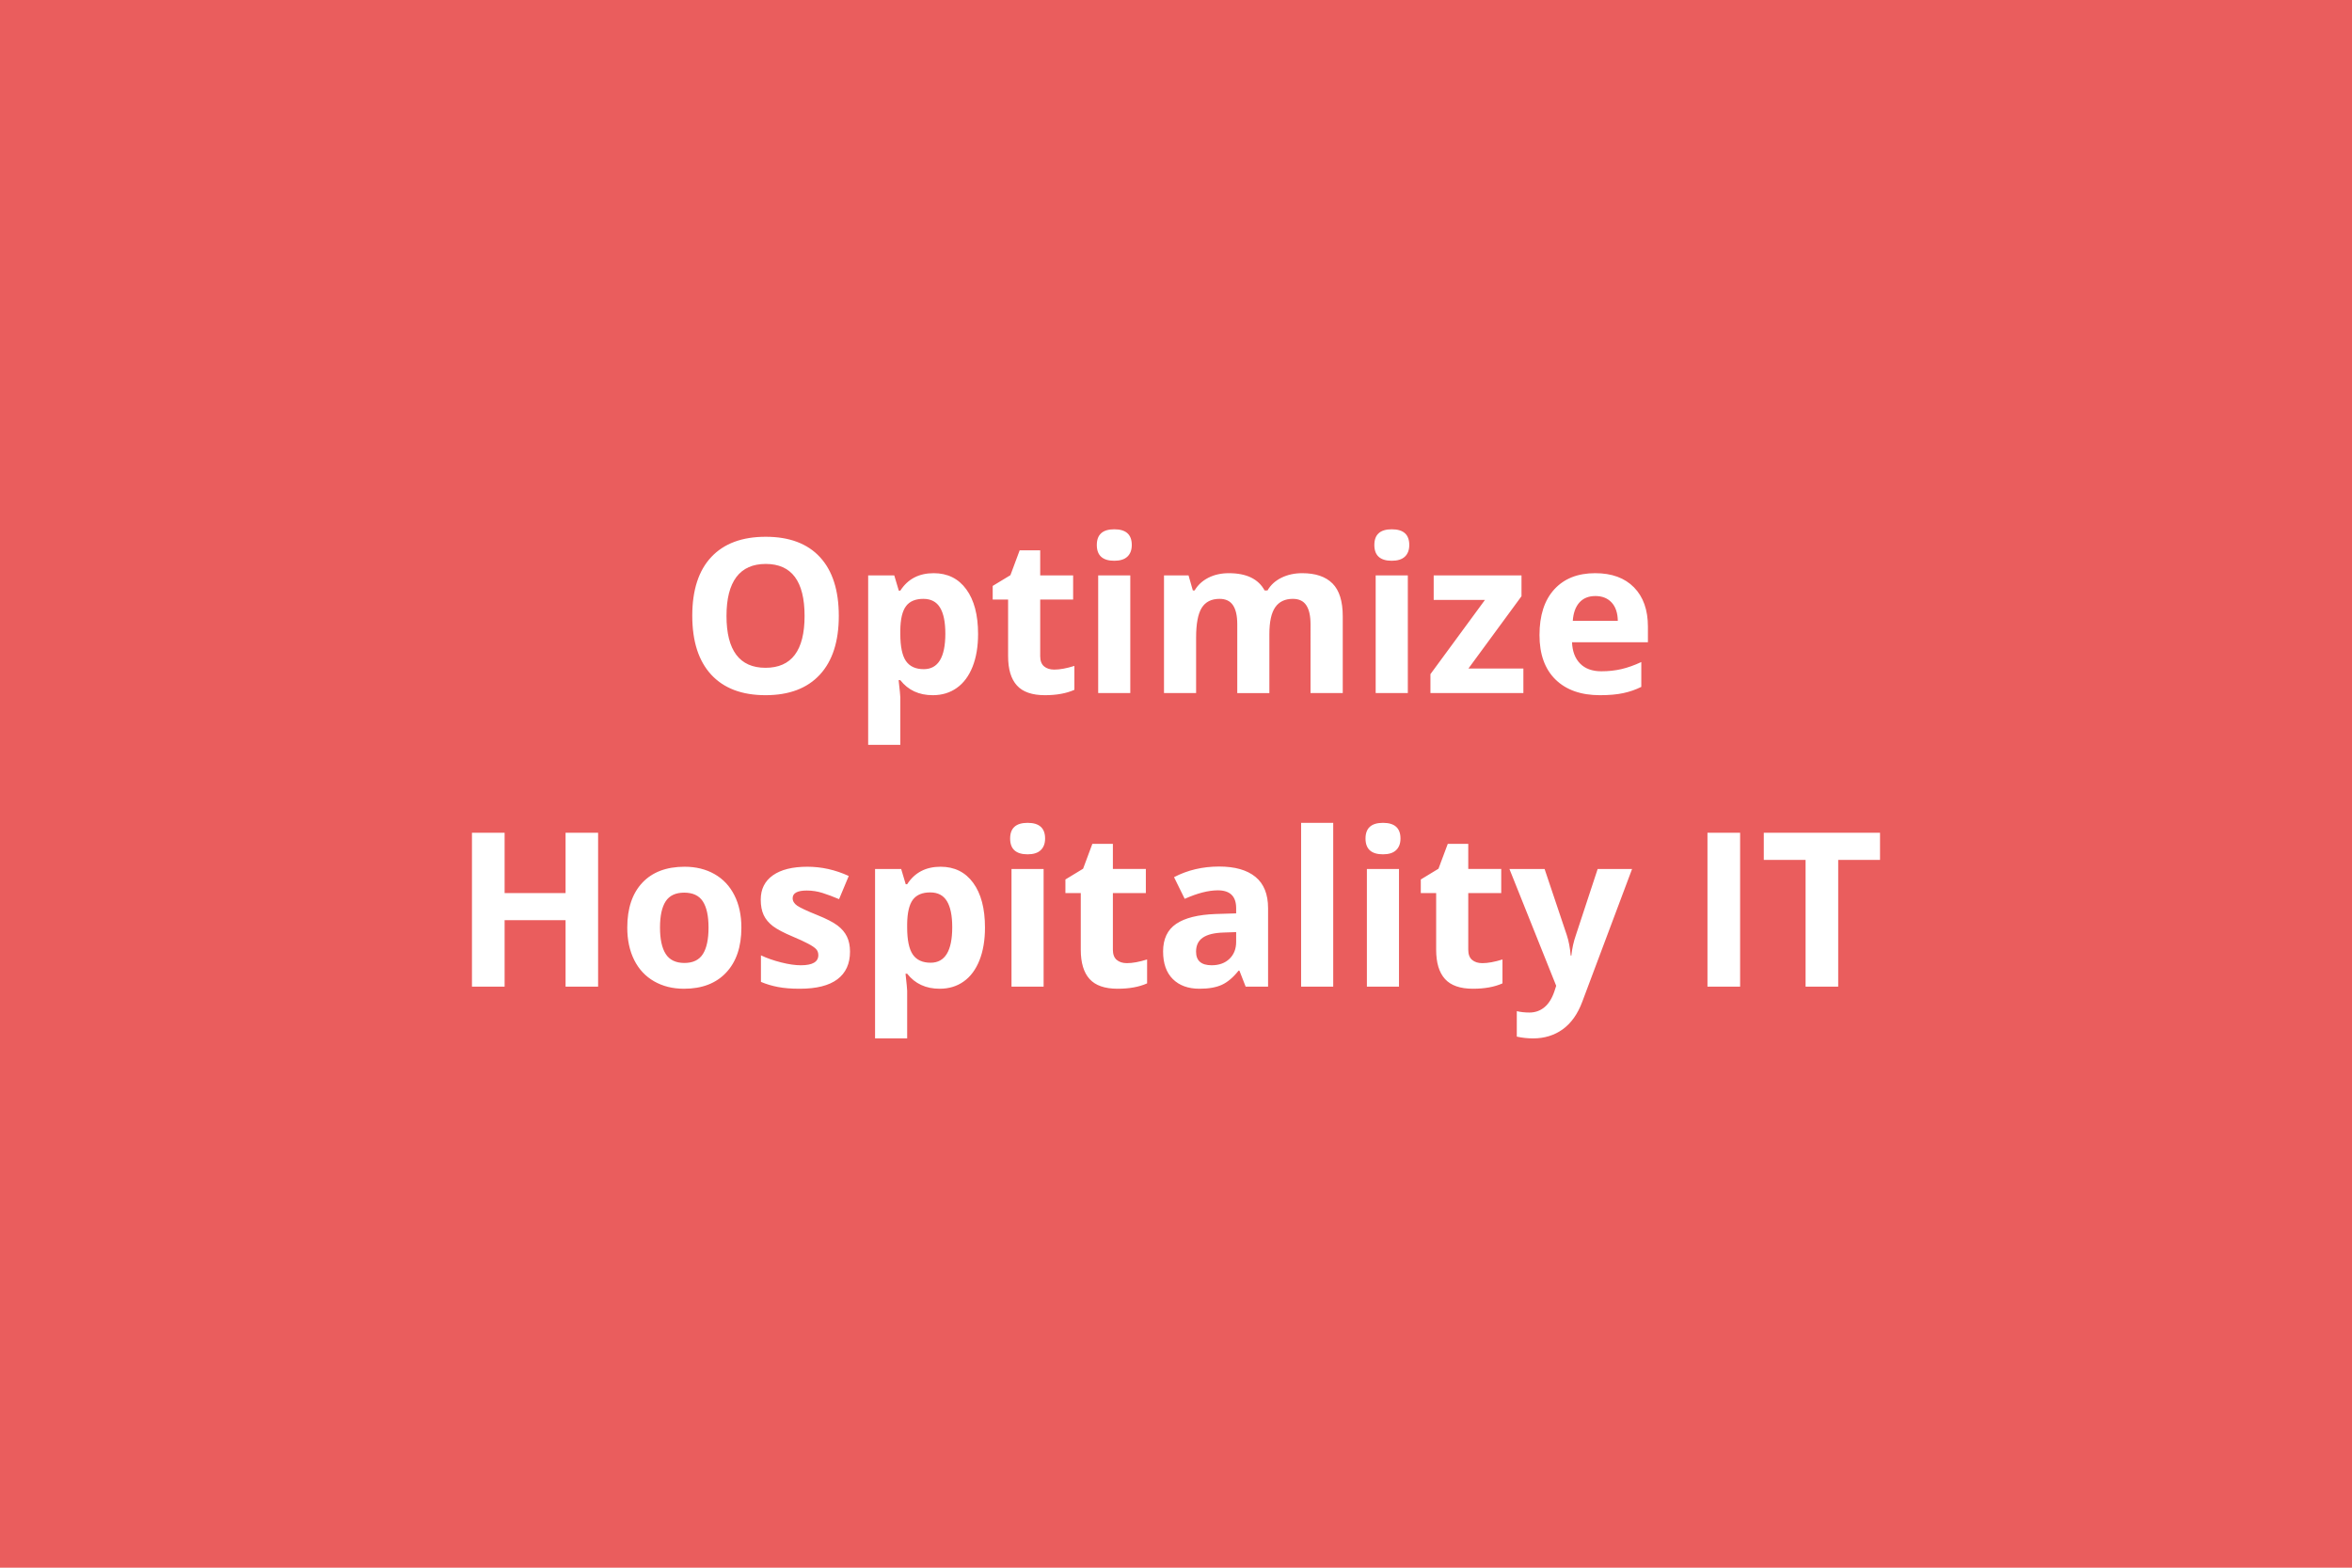 <svg xmlns="http://www.w3.org/2000/svg" width="600" height="400" viewBox="0 0 600 400"><rect width="100%" height="100%" fill="#EA5D5D"/><path fill="#FFFFFF" d="M213.98 157.15q0 9.75-4.83 14.99-4.84 5.24-13.86 5.24t-13.86-5.24q-4.83-5.24-4.83-15.04 0-9.8 4.85-14.97 4.84-5.17 13.89-5.17t13.85 5.21q4.79 5.21 4.79 14.98Zm-28.65 0q0 6.58 2.49 9.91 2.5 3.33 7.47 3.33 9.96 0 9.96-13.24 0-13.26-9.91-13.26-4.96 0-7.49 3.34-2.52 3.35-2.52 9.92Zm52.63 20.23q-5.29 0-8.29-3.84h-.43q.43 3.76.43 4.35v12.16h-8.2v-43.23h6.66l1.16 3.89h.38q2.87-4.46 8.51-4.46 5.32 0 8.32 4.11 3.01 4.11 3.01 11.41 0 4.81-1.41 8.36-1.41 3.54-4.01 5.39-2.61 1.86-6.13 1.86Zm-2.41-24.58q-3.04 0-4.43 1.87-1.4 1.87-1.45 6.16v.89q0 4.83 1.43 6.93 1.44 2.09 4.55 2.09 5.51 0 5.51-9.07 0-4.43-1.36-6.65-1.35-2.22-4.25-2.22Zm33.38 18.05q2.15 0 5.15-.94v6.1q-3.06 1.37-7.51 1.37-4.92 0-7.16-2.49-2.24-2.48-2.24-7.45v-14.47h-3.93v-3.47l4.52-2.74 2.36-6.34h5.24v6.4h8.4v6.15h-8.4v14.47q0 1.75.98 2.58.98.83 2.59.83Zm10.87-31.8q0-4 4.46-4t4.46 4q0 1.91-1.11 2.97-1.12 1.06-3.35 1.06-4.46 0-4.46-4.03Zm8.54 7.77v30.02h-8.19v-30.02h8.19Zm35.48 14.95v15.07h-8.19V159.3q0-3.25-1.09-4.87-1.09-1.63-3.42-1.63-3.14 0-4.57 2.31-1.42 2.31-1.42 7.6v14.13h-8.19v-30.02h6.26l1.1 3.84h.45q1.21-2.07 3.49-3.24 2.29-1.17 5.24-1.17 6.74 0 9.13 4.41h.73q1.21-2.1 3.56-3.25 2.35-1.16 5.3-1.16 5.1 0 7.72 2.62t2.62 8.39v19.58h-8.22V159.3q0-3.25-1.09-4.87-1.08-1.63-3.42-1.63-3.01 0-4.5 2.15-1.49 2.15-1.49 6.82Zm26.78-22.72q0-4 4.45-4 4.46 0 4.46 4 0 1.91-1.11 2.97-1.12 1.06-3.35 1.06-4.45 0-4.45-4.03Zm8.54 7.77v30.02h-8.2v-30.02h8.2Zm29.48 23.76v6.26h-23.71v-4.83l13.91-18.94h-13.08v-6.25h22.4v5.31l-13.54 18.45h14.02Zm18.37-18.5q-2.6 0-4.08 1.65t-1.69 4.69h11.49q-.05-3.04-1.58-4.69-1.53-1.65-4.14-1.65Zm1.16 25.3q-7.25 0-11.34-4-4.08-4.01-4.08-11.34 0-7.54 3.78-11.67 3.77-4.12 10.43-4.12 6.36 0 9.91 3.63 3.54 3.62 3.54 10.01v3.98h-19.36q.13 3.49 2.07 5.45 1.93 1.96 5.42 1.96 2.72 0 5.13-.56 2.42-.57 5.05-1.8v6.34q-2.15 1.07-4.59 1.59-2.44.53-5.96.53Zm-255.57 35.1v39.26h-8.3v-16.95h-15.55v16.95h-8.33v-39.26h8.33v15.39h15.55v-15.39h8.3Zm15.79 24.19q0 4.46 1.46 6.74 1.47 2.29 4.77 2.29 3.27 0 4.71-2.27t1.44-6.76q0-4.45-1.45-6.68-1.45-2.23-4.76-2.23-3.27 0-4.72 2.21-1.45 2.22-1.45 6.7Zm20.76 0q0 7.34-3.87 11.47-3.87 4.14-10.77 4.14-4.32 0-7.63-1.9-3.3-1.89-5.07-5.43-1.77-3.55-1.77-8.28 0-7.35 3.84-11.44 3.84-4.08 10.79-4.08 4.33 0 7.63 1.88t5.07 5.4q1.78 3.52 1.78 8.24Zm27.71 6.15q0 4.62-3.21 7.04t-9.6 2.42q-3.27 0-5.58-.45-2.31-.44-4.33-1.3v-6.77q2.29 1.08 5.15 1.8 2.86.73 5.03.73 4.46 0 4.46-2.58 0-.97-.59-1.57-.59-.61-2.04-1.37-1.45-.77-3.87-1.79-3.46-1.45-5.09-2.68-1.62-1.24-2.36-2.84-.74-1.59-.74-3.93 0-4 3.1-6.19 3.1-2.19 8.8-2.19 5.42 0 10.55 2.36l-2.47 5.91q-2.26-.96-4.22-1.58-1.96-.62-4-.62-3.62 0-3.62 1.96 0 1.1 1.16 1.91 1.17.8 5.12 2.39 3.52 1.42 5.16 2.66 1.63 1.23 2.41 2.84.78 1.61.78 3.84Zm22.88 9.46q-5.29 0-8.3-3.84H231q.42 3.76.42 4.35v12.16h-8.19v-43.23h6.66l1.16 3.89h.37q2.88-4.46 8.52-4.46 5.32 0 8.32 4.11 3.01 4.11 3.01 11.41 0 4.81-1.41 8.36-1.41 3.54-4.01 5.39-2.61 1.86-6.13 1.86Zm-2.41-24.58q-3.04 0-4.44 1.87-1.39 1.87-1.45 6.16v.89q0 4.83 1.44 6.93 1.44 2.09 4.55 2.09 5.51 0 5.51-9.07 0-4.43-1.36-6.65-1.35-2.22-4.25-2.22Zm20.38-13.75q0-4 4.46-4t4.46 4q0 1.91-1.12 2.97-1.11 1.06-3.34 1.06-4.46 0-4.46-4.03Zm8.54 7.77v30.02h-8.19v-30.02h8.19Zm21.24 24.03q2.15 0 5.16-.94v6.1q-3.06 1.37-7.52 1.37-4.92 0-7.16-2.49-2.24-2.48-2.24-7.45v-14.47h-3.92v-3.47l4.51-2.74 2.36-6.34h5.24v6.4h8.41v6.15h-8.41v14.47q0 1.75.98 2.58.98.83 2.59.83Zm36.02 5.99h-5.72l-1.59-4.08h-.21q-2.07 2.6-4.26 3.61-2.19 1.01-5.71 1.01-4.32 0-6.81-2.47-2.48-2.47-2.48-7.04 0-4.78 3.34-7.05 3.35-2.27 10.09-2.51l5.21-.16v-1.32q0-4.56-4.67-4.56-3.6 0-8.46 2.17l-2.72-5.53q5.19-2.71 11.5-2.71 6.04 0 9.26 2.63 3.23 2.63 3.23 8v20.01Zm-8.14-11.44v-2.47l-3.17.11q-3.57.1-5.32 1.29-1.74 1.18-1.74 3.59 0 3.47 3.97 3.47 2.85 0 4.55-1.64 1.71-1.64 1.71-4.35Zm24.76-30.35v41.79h-8.19v-41.79h8.19Zm8.24 4q0-4 4.46-4t4.46 4q0 1.91-1.12 2.97-1.11 1.06-3.34 1.06-4.46 0-4.46-4.03Zm8.54 7.77v30.02h-8.19v-30.02h8.19Zm21.25 24.03q2.14 0 5.15-.94v6.1q-3.06 1.37-7.52 1.37-4.91 0-7.15-2.49-2.25-2.48-2.25-7.45v-14.47h-3.92v-3.47l4.51-2.74 2.37-6.34h5.23v6.4h8.41v6.15h-8.41v14.47q0 1.75.98 2.58.98.83 2.6.83Zm18.85 5.78-11.93-29.81h8.97l5.67 16.89q.73 2.2.99 5.21h.17q.29-2.77 1.15-5.21l5.56-16.89h8.78l-12.7 33.86q-1.75 4.7-4.98 7.04-3.24 2.33-7.56 2.33-2.12 0-4.17-.45V258q1.48.35 3.23.35 2.17 0 3.8-1.33 1.62-1.33 2.54-4.02l.48-1.47Zm46.92.21h-8.33v-39.26h8.33v39.26Zm25.02-32.33v32.33h-8.32v-32.33h-10.66v-6.93h29.65v6.93h-10.67Z"/></svg>